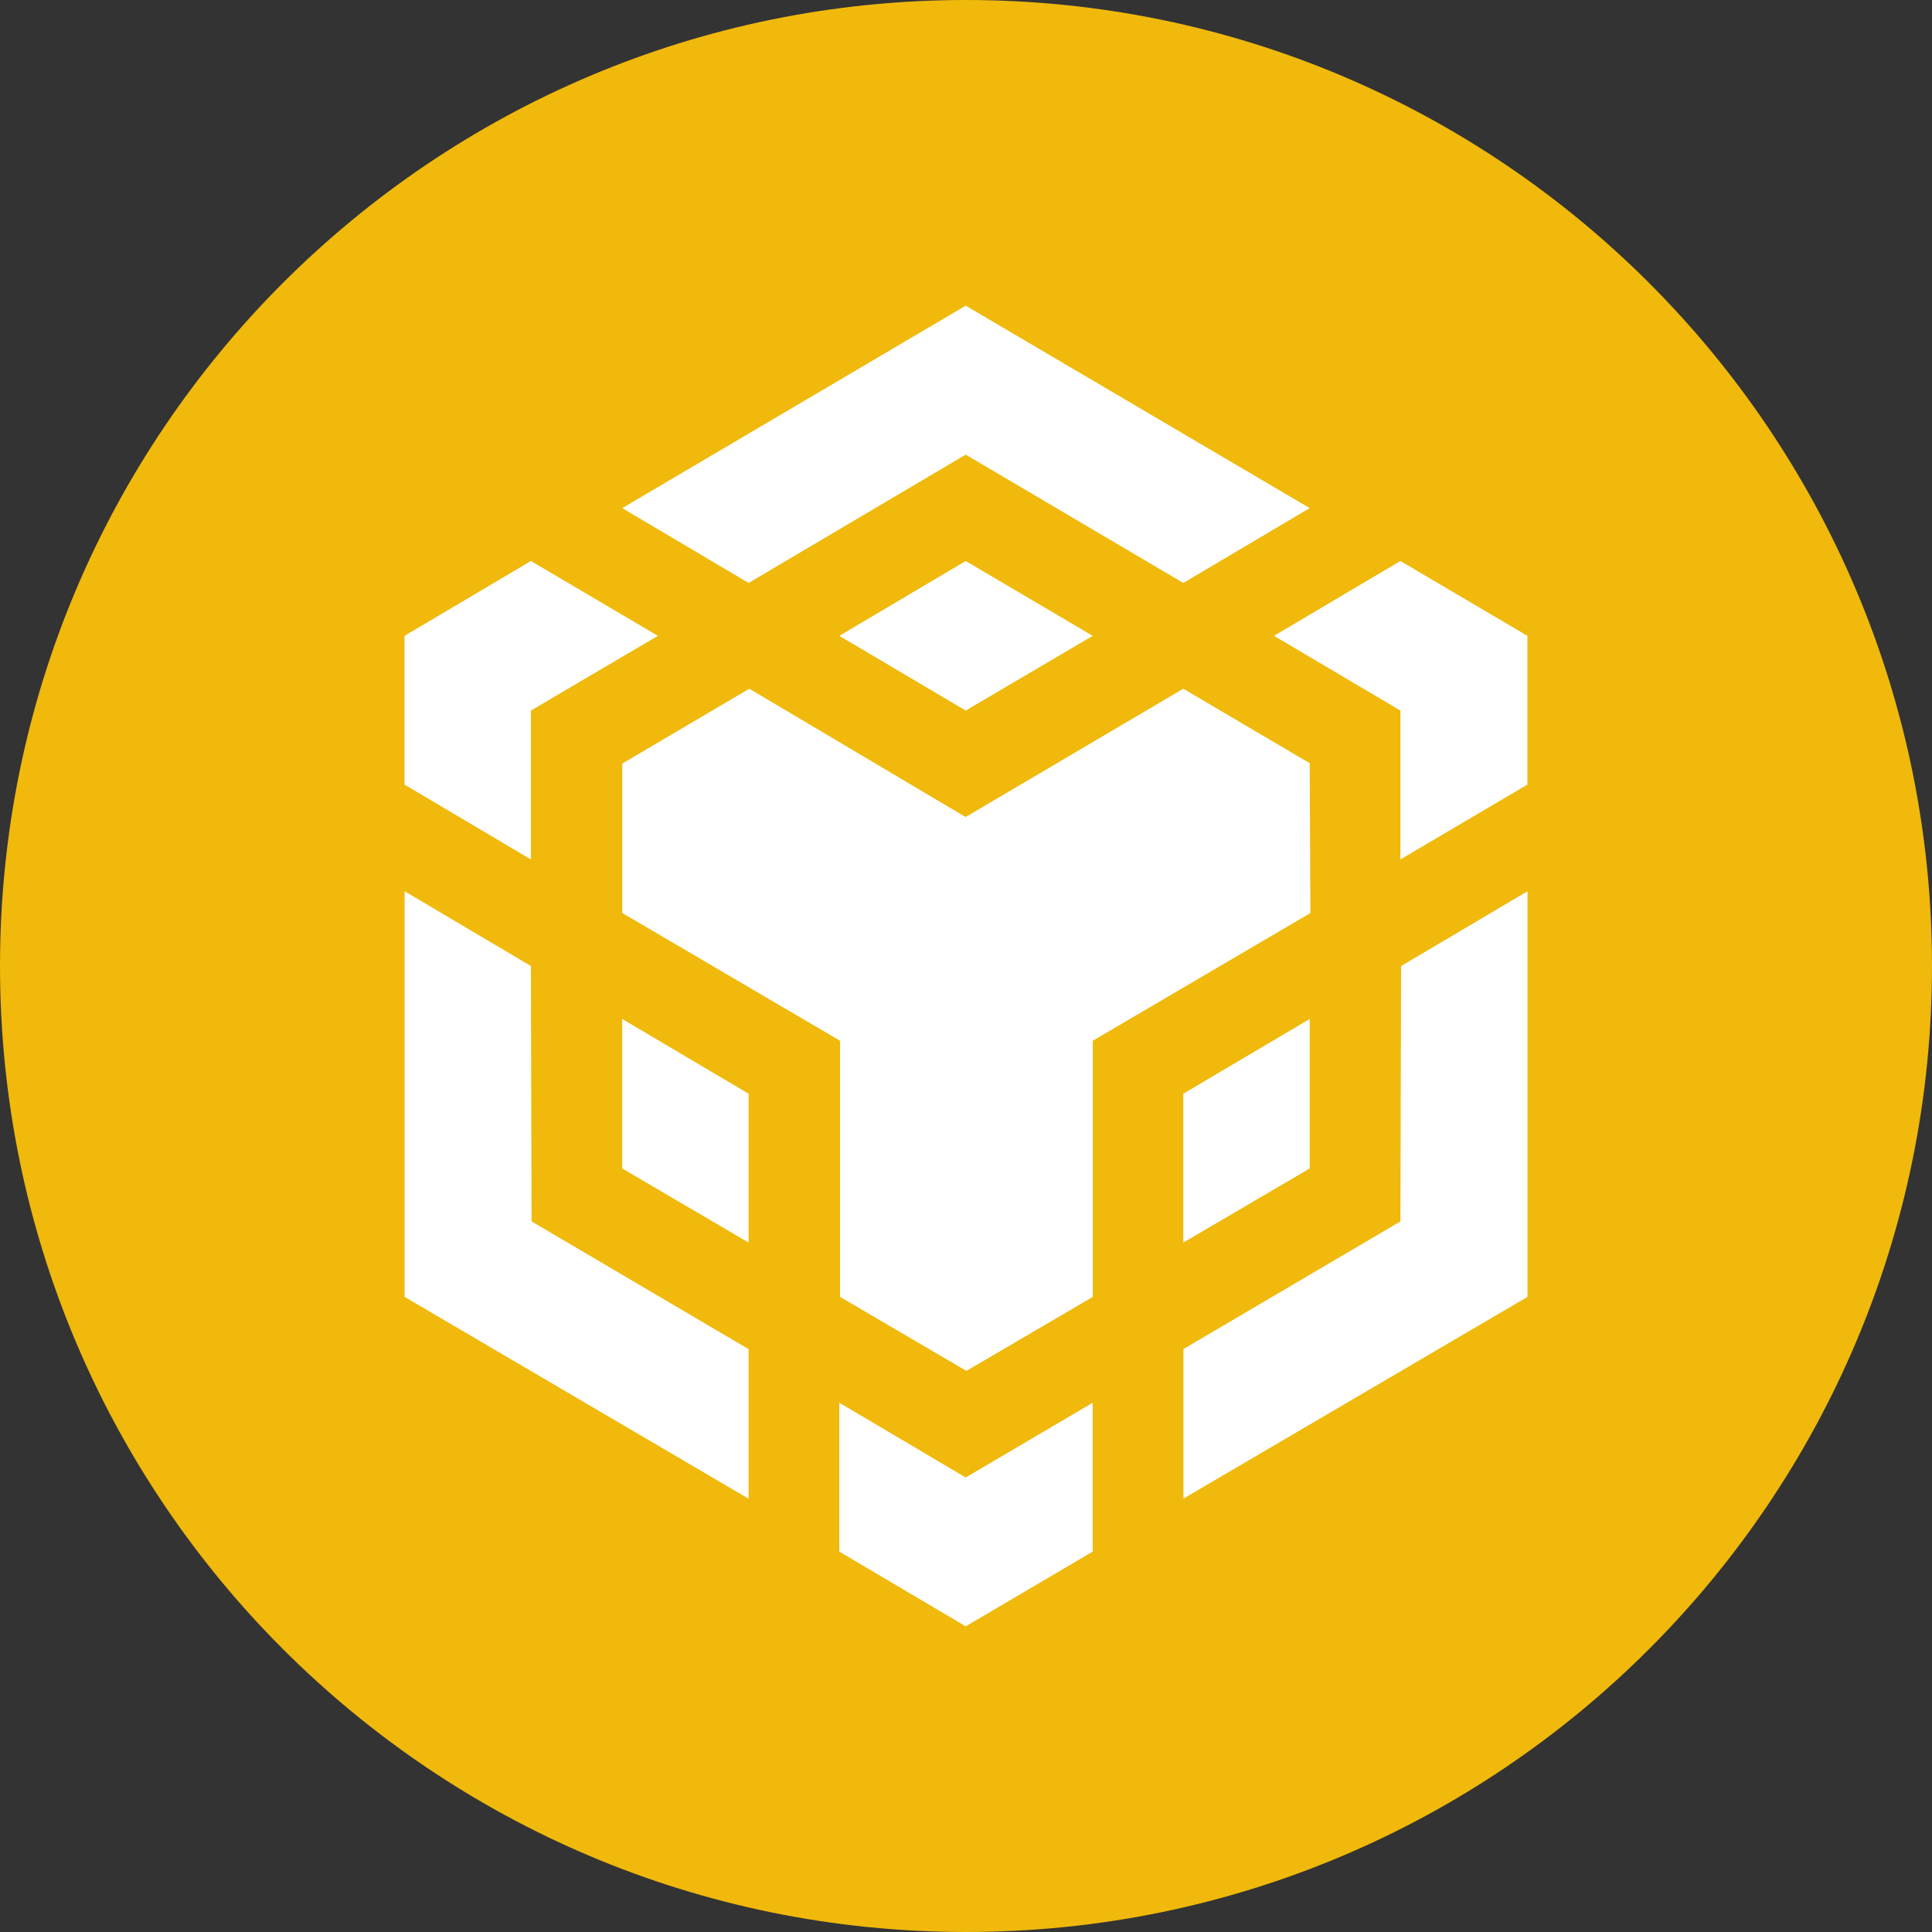 <svg width="19" height="19" viewBox="0 0 19 19" fill="none" xmlns="http://www.w3.org/2000/svg">
<rect x="0" y="0" width="19" height="19" fill="#333333" stroke="none"/>
<g clip-path="url(#clip0_53_1293)">
<path fill-rule="evenodd" clip-rule="evenodd" d="M9.5 0C14.747 0 19 4.253 19 9.5C19 14.747 14.747 19 9.5 19C4.253 19 0 14.747 0 9.5C0 4.253 4.253 0 9.5 0Z" fill="#F0B90B"/>
<path d="M5.221 9.5L5.228 12.012L7.362 13.268V14.739L3.979 12.754V8.765L5.221 9.5ZM5.221 6.988V8.452L3.978 7.716V6.253L5.221 5.517L6.47 6.253L5.221 6.988ZM8.254 6.253L9.497 5.517L10.746 6.253L9.497 6.988L8.254 6.253Z" fill="white"/>
<path d="M6.119 11.491V10.021L7.362 10.756V12.22L6.119 11.491ZM8.254 13.795L9.497 14.53L10.746 13.795V15.259L9.497 15.994L8.254 15.259V13.795ZM12.529 6.253L13.772 5.517L15.021 6.253V7.716L13.772 8.452V6.988L12.529 6.253ZM13.772 12.012L13.779 9.5L15.022 8.765V12.754L11.638 14.738V13.267L13.772 12.012Z" fill="white"/>
<path d="M12.88 11.491L11.637 12.22V10.756L12.88 10.021V11.491Z" fill="white"/>
<path d="M12.88 7.509L12.887 8.979L10.747 10.235V12.754L9.504 13.482L8.261 12.754V10.235L6.12 8.979V7.509L7.369 6.773L9.496 8.035L11.637 6.773L12.886 7.509H12.88ZM6.119 4.997L9.497 3.006L12.88 4.997L11.637 5.733L9.497 4.471L7.362 5.733L6.119 4.997Z" fill="white"/>
</g>
<defs>
<clipPath id="clip0_53_1293">
<rect width="19" height="19" fill="white"/>
</clipPath>
</defs>
</svg>
